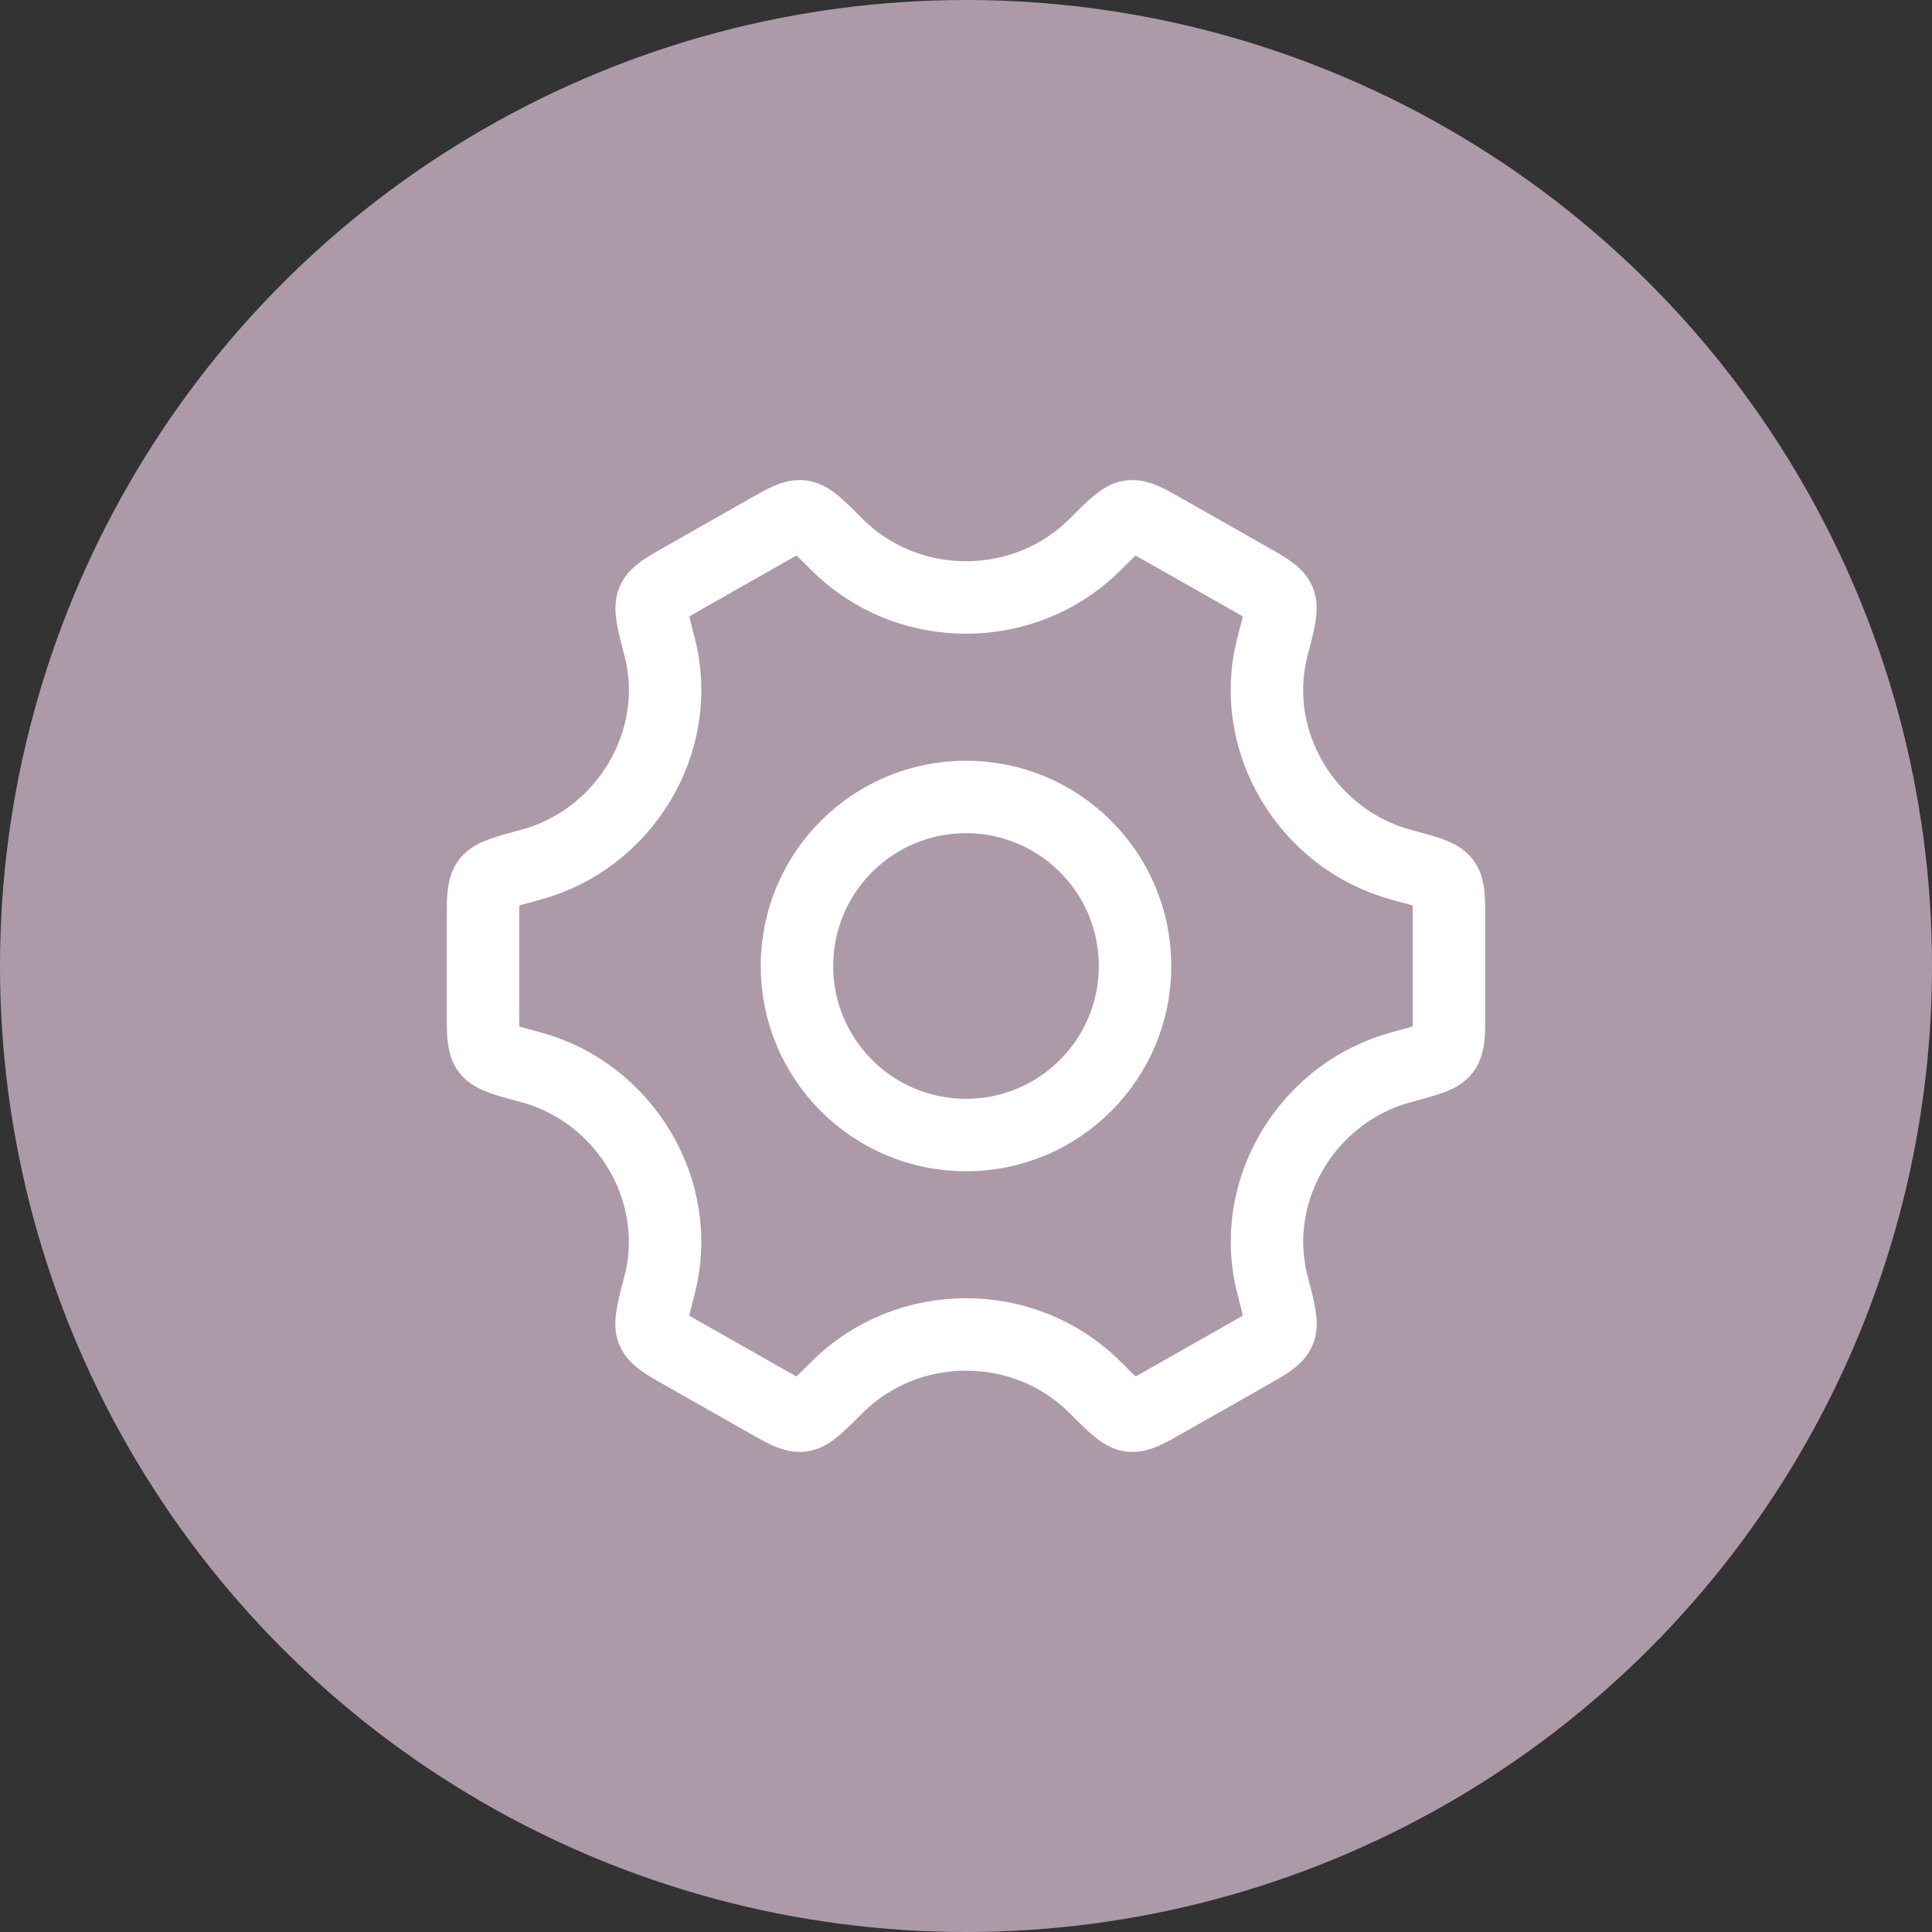 <?xml version="1.0" encoding="UTF-8"?> <svg xmlns="http://www.w3.org/2000/svg" width="40" height="40" viewBox="0 0 40 40" fill="none"><rect x="0" y="0" width="40" height="40" fill="#333333" stroke="none"/><g clip-path="url(#clip0_9461_7984)"><circle cx="20" cy="20" r="20" fill="#AD9AA9"></circle><path d="M23.5 20C23.5 21.933 21.933 23.5 20 23.5C18.067 23.5 16.5 21.933 16.5 20C16.5 18.067 18.067 16.5 20 16.5C21.933 16.5 23.5 18.067 23.5 20Z" stroke="white" stroke-width="1.5"></path><path d="M29.011 22.096C29.533 21.956 29.794 21.885 29.897 21.751C30 21.616 30 21.4 30 20.967V19.033C30 18.6 30 18.384 29.897 18.249C29.794 18.114 29.533 18.044 29.011 17.903C27.061 17.377 25.84 15.338 26.343 13.401C26.482 12.868 26.551 12.601 26.485 12.445C26.419 12.289 26.229 12.181 25.85 11.966L24.125 10.987C23.753 10.775 23.567 10.669 23.4 10.692C23.233 10.714 23.044 10.903 22.667 11.279C21.208 12.734 18.794 12.734 17.334 11.278C16.957 10.902 16.769 10.714 16.602 10.692C16.435 10.669 16.249 10.775 15.877 10.986L14.152 11.966C13.773 12.181 13.583 12.289 13.517 12.445C13.451 12.601 13.52 12.868 13.658 13.401C14.161 15.338 12.94 17.378 10.989 17.903C10.467 18.044 10.206 18.114 10.103 18.249C10 18.384 10 18.6 10 19.033V20.967C10 21.4 10 21.616 10.103 21.751C10.206 21.885 10.467 21.956 10.989 22.096C12.939 22.622 14.16 24.661 13.657 26.599C13.518 27.132 13.449 27.398 13.515 27.555C13.581 27.711 13.771 27.819 14.15 28.034L15.875 29.013C16.247 29.224 16.433 29.33 16.6 29.308C16.767 29.285 16.956 29.097 17.333 28.721C18.793 27.264 21.209 27.264 22.669 28.721C23.046 29.097 23.234 29.285 23.401 29.308C23.568 29.33 23.754 29.224 24.127 29.013L25.851 28.034C26.231 27.819 26.42 27.711 26.486 27.555C26.552 27.398 26.483 27.132 26.345 26.599C25.841 24.661 27.061 22.622 29.011 22.096Z" stroke="white" stroke-width="1.5" stroke-linecap="round"></path></g><defs><clipPath id="clip0_9461_7984"><rect width="40" height="40" fill="white"></rect></clipPath></defs></svg> 